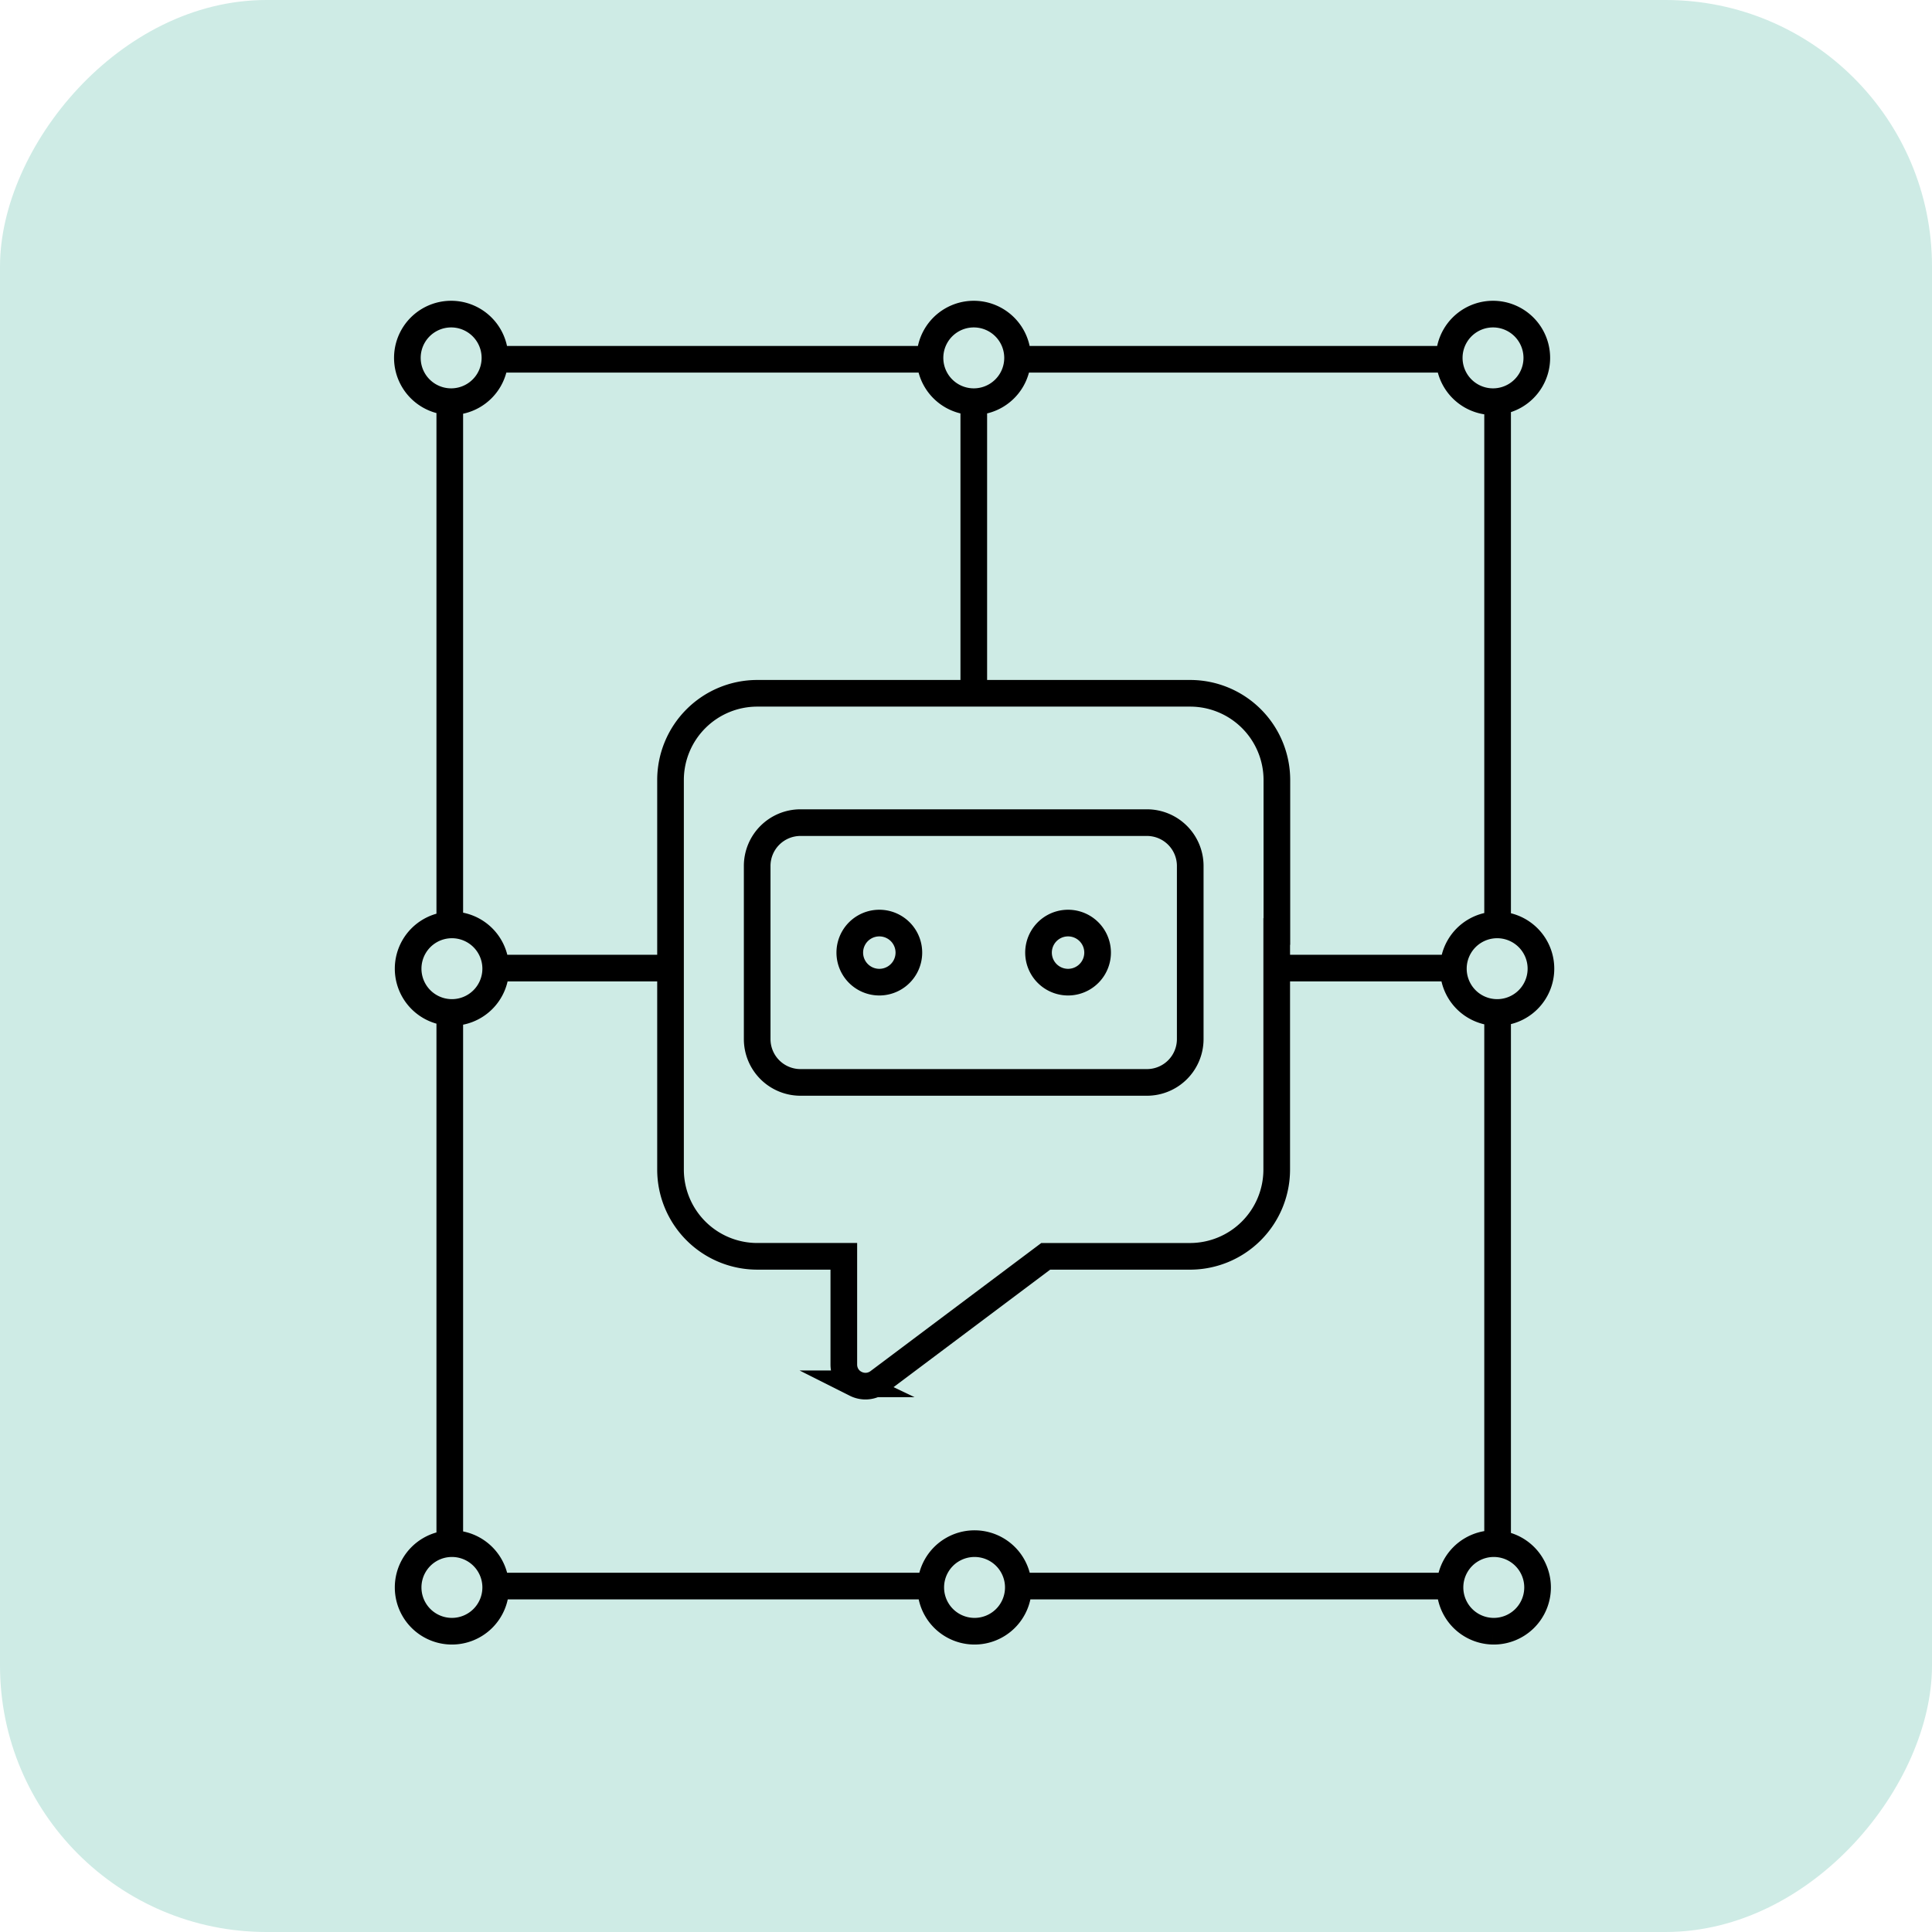<svg xmlns="http://www.w3.org/2000/svg" width="145" height="145" fill="none"><rect width="145" height="145" fill="#CEEBE5" rx="20" style="mix-blend-mode:multiply" transform="matrix(1 0 0 -1 0 145)"/><path stroke="#000" stroke-miterlimit="10" stroke-width="2" d="M95.832 69.91V58.536a6.512 6.512 0 0 0-6.503-6.503H56.827a6.512 6.512 0 0 0-6.503 6.502v29.251a6.512 6.512 0 0 0 6.503 6.503h6.503v8.123c0 .62.344 1.183.896 1.447a1.623 1.623 0 0 0 1.7-.149l12.558-9.42h10.834a6.511 6.511 0 0 0 6.502-6.504V69.91h.012Z"/><path stroke="#000" stroke-miterlimit="10" stroke-width="2" d="M86.078 61.74h-26a3.251 3.251 0 0 0-3.25 3.252v12.994a3.251 3.251 0 0 0 3.25 3.251h26a3.251 3.251 0 0 0 3.251-3.25V64.991a3.251 3.251 0 0 0-3.25-3.251Z"/><path stroke="#000" stroke-miterlimit="10" stroke-width="2" d="M65.995 73.712a2.217 2.217 0 1 0 0-4.434 2.217 2.217 0 0 0 0 4.434Zm14.165 0a2.217 2.217 0 1 0 0-4.434 2.217 2.217 0 0 0 0 4.434Zm-7.076-43.566a3.286 3.286 0 1 0 0-6.572 3.286 3.286 0 0 0 0 6.572Zm-39.224 0a3.286 3.286 0 1 0 0-6.572 3.286 3.286 0 0 0 0 6.572Zm78.194 0a3.286 3.286 0 1 0 0-6.572 3.286 3.286 0 0 0 0 6.572Zm0 92.279a3.286 3.286 0 1 0 0-6.571 3.286 3.286 0 0 0 0 6.571ZM33.86 75.987a3.286 3.286 0 1 0 0-6.571 3.286 3.286 0 0 0 0 6.571Zm0 46.438a3.286 3.286 0 1 0 0-6.571 3.286 3.286 0 0 0 0 6.571Zm78.447-46.438a3.286 3.286 0 1 0 0-6.571 3.286 3.286 0 0 0 0 6.571ZM73.084 30.295v21.117M37.043 26.964h32.858m38.362 0H76.267m-3.183 95.461a3.286 3.286 0 1 0 0-6.571 3.286 3.286 0 0 0 0 6.571ZM33.757 76.24v39.625m78.641-39.625v39.499m-35.959 3.297h32.238m-71.393 0h32.25M33.757 30.043v39.625m78.641-39.131v39.499m-16.371 2.619h12.834m-71.704 0h13.029"/></svg>